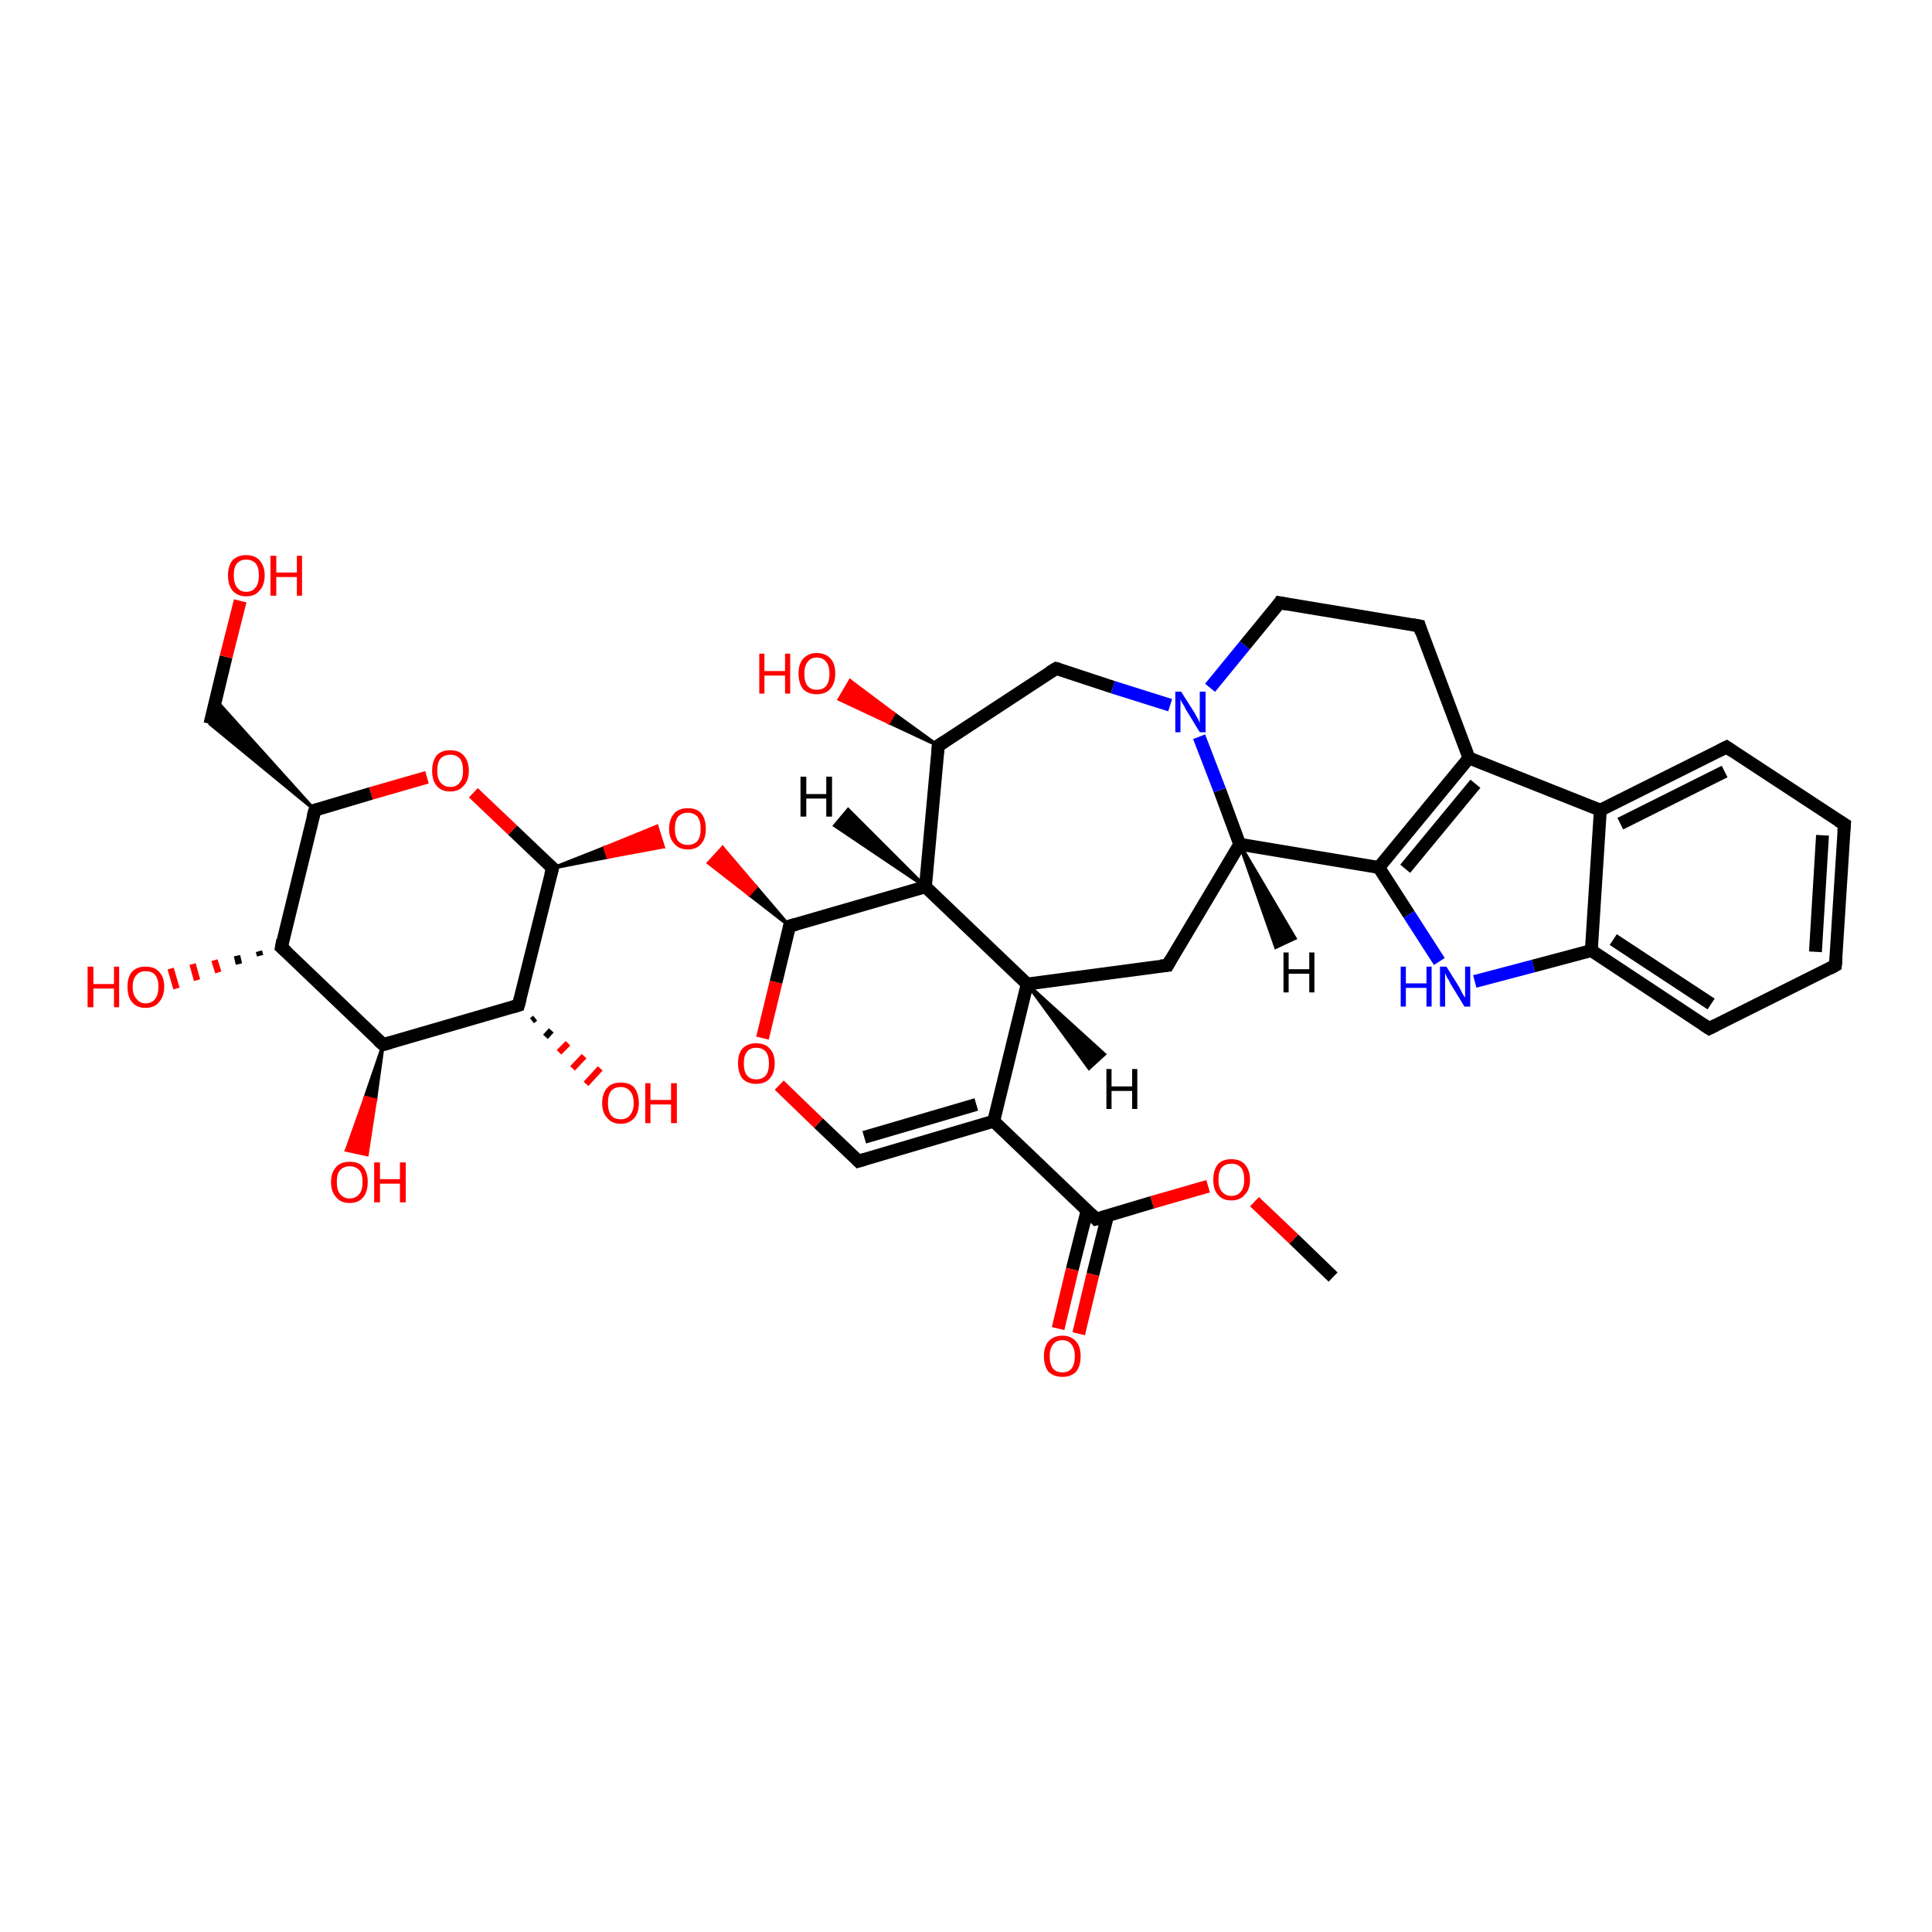 <?xml version='1.0' encoding='iso-8859-1'?>
<svg version='1.1' baseProfile='full'
              xmlns='http://www.w3.org/2000/svg'
                      xmlns:rdkit='http://www.rdkit.org/xml'
                      xmlns:xlink='http://www.w3.org/1999/xlink'
                  xml:space='preserve'
width='300px' height='300px' viewBox='0 0 300 300'>
<!-- END OF HEADER -->
<rect style='opacity:1.0;fill:#FFFFFF;stroke:none' width='300.0' height='300.0' x='0.0' y='0.0'> </rect>
<path class='bond-0 atom-0 atom-1' d='M 207.0,198.3 L 200.9,192.4' style='fill:none;fill-rule:evenodd;stroke:#000000;stroke-width:2.0px;stroke-linecap:butt;stroke-linejoin:miter;stroke-opacity:1' />
<path class='bond-0 atom-0 atom-1' d='M 200.9,192.4 L 194.8,186.6' style='fill:none;fill-rule:evenodd;stroke:#FF0000;stroke-width:2.0px;stroke-linecap:butt;stroke-linejoin:miter;stroke-opacity:1' />
<path class='bond-1 atom-1 atom-2' d='M 187.6,184.2 L 178.9,186.7' style='fill:none;fill-rule:evenodd;stroke:#FF0000;stroke-width:2.0px;stroke-linecap:butt;stroke-linejoin:miter;stroke-opacity:1' />
<path class='bond-1 atom-1 atom-2' d='M 178.9,186.7 L 170.2,189.3' style='fill:none;fill-rule:evenodd;stroke:#000000;stroke-width:2.0px;stroke-linecap:butt;stroke-linejoin:miter;stroke-opacity:1' />
<path class='bond-2 atom-2 atom-3' d='M 168.8,188.0 L 166.5,197.1' style='fill:none;fill-rule:evenodd;stroke:#000000;stroke-width:2.0px;stroke-linecap:butt;stroke-linejoin:miter;stroke-opacity:1' />
<path class='bond-2 atom-2 atom-3' d='M 166.5,197.1 L 164.3,206.3' style='fill:none;fill-rule:evenodd;stroke:#FF0000;stroke-width:2.0px;stroke-linecap:butt;stroke-linejoin:miter;stroke-opacity:1' />
<path class='bond-2 atom-2 atom-3' d='M 172.0,188.7 L 169.7,197.9' style='fill:none;fill-rule:evenodd;stroke:#000000;stroke-width:2.0px;stroke-linecap:butt;stroke-linejoin:miter;stroke-opacity:1' />
<path class='bond-2 atom-2 atom-3' d='M 169.7,197.9 L 167.5,207.1' style='fill:none;fill-rule:evenodd;stroke:#FF0000;stroke-width:2.0px;stroke-linecap:butt;stroke-linejoin:miter;stroke-opacity:1' />
<path class='bond-3 atom-2 atom-4' d='M 170.2,189.3 L 154.3,174.1' style='fill:none;fill-rule:evenodd;stroke:#000000;stroke-width:2.0px;stroke-linecap:butt;stroke-linejoin:miter;stroke-opacity:1' />
<path class='bond-4 atom-4 atom-5' d='M 154.3,174.1 L 133.3,180.3' style='fill:none;fill-rule:evenodd;stroke:#000000;stroke-width:2.0px;stroke-linecap:butt;stroke-linejoin:miter;stroke-opacity:1' />
<path class='bond-4 atom-4 atom-5' d='M 151.6,171.5 L 134.2,176.6' style='fill:none;fill-rule:evenodd;stroke:#000000;stroke-width:2.0px;stroke-linecap:butt;stroke-linejoin:miter;stroke-opacity:1' />
<path class='bond-5 atom-5 atom-6' d='M 133.3,180.3 L 127.1,174.4' style='fill:none;fill-rule:evenodd;stroke:#000000;stroke-width:2.0px;stroke-linecap:butt;stroke-linejoin:miter;stroke-opacity:1' />
<path class='bond-5 atom-5 atom-6' d='M 127.1,174.4 L 121.0,168.5' style='fill:none;fill-rule:evenodd;stroke:#FF0000;stroke-width:2.0px;stroke-linecap:butt;stroke-linejoin:miter;stroke-opacity:1' />
<path class='bond-6 atom-6 atom-7' d='M 118.4,161.2 L 120.5,152.5' style='fill:none;fill-rule:evenodd;stroke:#FF0000;stroke-width:2.0px;stroke-linecap:butt;stroke-linejoin:miter;stroke-opacity:1' />
<path class='bond-6 atom-6 atom-7' d='M 120.5,152.5 L 122.6,143.8' style='fill:none;fill-rule:evenodd;stroke:#000000;stroke-width:2.0px;stroke-linecap:butt;stroke-linejoin:miter;stroke-opacity:1' />
<path class='bond-7 atom-7 atom-8' d='M 122.6,143.8 L 116.3,138.9 L 117.4,137.7 Z' style='fill:#000000;fill-rule:evenodd;fill-opacity:1;stroke:#000000;stroke-width:0.5px;stroke-linecap:butt;stroke-linejoin:miter;stroke-opacity:1;' />
<path class='bond-7 atom-7 atom-8' d='M 116.3,138.9 L 112.2,131.6 L 110.0,134.0 Z' style='fill:#FF0000;fill-rule:evenodd;fill-opacity:1;stroke:#FF0000;stroke-width:0.5px;stroke-linecap:butt;stroke-linejoin:miter;stroke-opacity:1;' />
<path class='bond-7 atom-7 atom-8' d='M 116.3,138.9 L 117.4,137.7 L 112.2,131.6 Z' style='fill:#FF0000;fill-rule:evenodd;fill-opacity:1;stroke:#FF0000;stroke-width:0.5px;stroke-linecap:butt;stroke-linejoin:miter;stroke-opacity:1;' />
<path class='bond-8 atom-9 atom-8' d='M 85.8,134.8 L 93.9,131.6 L 94.4,133.1 Z' style='fill:#000000;fill-rule:evenodd;fill-opacity:1;stroke:#000000;stroke-width:0.5px;stroke-linecap:butt;stroke-linejoin:miter;stroke-opacity:1;' />
<path class='bond-8 atom-9 atom-8' d='M 93.9,131.6 L 103.0,131.5 L 102.0,128.3 Z' style='fill:#FF0000;fill-rule:evenodd;fill-opacity:1;stroke:#FF0000;stroke-width:0.5px;stroke-linecap:butt;stroke-linejoin:miter;stroke-opacity:1;' />
<path class='bond-8 atom-9 atom-8' d='M 93.9,131.6 L 94.4,133.1 L 103.0,131.5 Z' style='fill:#FF0000;fill-rule:evenodd;fill-opacity:1;stroke:#FF0000;stroke-width:0.5px;stroke-linecap:butt;stroke-linejoin:miter;stroke-opacity:1;' />
<path class='bond-9 atom-9 atom-10' d='M 85.8,134.8 L 79.6,128.9' style='fill:none;fill-rule:evenodd;stroke:#000000;stroke-width:2.0px;stroke-linecap:butt;stroke-linejoin:miter;stroke-opacity:1' />
<path class='bond-9 atom-9 atom-10' d='M 79.6,128.9 L 73.5,123.1' style='fill:none;fill-rule:evenodd;stroke:#FF0000;stroke-width:2.0px;stroke-linecap:butt;stroke-linejoin:miter;stroke-opacity:1' />
<path class='bond-10 atom-10 atom-11' d='M 66.3,120.7 L 57.6,123.2' style='fill:none;fill-rule:evenodd;stroke:#FF0000;stroke-width:2.0px;stroke-linecap:butt;stroke-linejoin:miter;stroke-opacity:1' />
<path class='bond-10 atom-10 atom-11' d='M 57.6,123.2 L 48.9,125.8' style='fill:none;fill-rule:evenodd;stroke:#000000;stroke-width:2.0px;stroke-linecap:butt;stroke-linejoin:miter;stroke-opacity:1' />
<path class='bond-11 atom-11 atom-12' d='M 48.9,125.8 L 32.6,112.4 L 33.5,108.7 Z' style='fill:#000000;fill-rule:evenodd;fill-opacity:1;stroke:#000000;stroke-width:0.5px;stroke-linecap:butt;stroke-linejoin:miter;stroke-opacity:1;' />
<path class='bond-12 atom-12 atom-13' d='M 32.6,112.4 L 35.1,102.0' style='fill:none;fill-rule:evenodd;stroke:#000000;stroke-width:2.0px;stroke-linecap:butt;stroke-linejoin:miter;stroke-opacity:1' />
<path class='bond-12 atom-12 atom-13' d='M 35.1,102.0 L 37.3,93.3' style='fill:none;fill-rule:evenodd;stroke:#FF0000;stroke-width:2.0px;stroke-linecap:butt;stroke-linejoin:miter;stroke-opacity:1' />
<path class='bond-13 atom-11 atom-14' d='M 48.9,125.8 L 43.7,147.1' style='fill:none;fill-rule:evenodd;stroke:#000000;stroke-width:2.0px;stroke-linecap:butt;stroke-linejoin:miter;stroke-opacity:1' />
<path class='bond-14 atom-14 atom-15' d='M 40.4,148.4 L 40.2,147.7' style='fill:none;fill-rule:evenodd;stroke:#000000;stroke-width:1.0px;stroke-linecap:butt;stroke-linejoin:miter;stroke-opacity:1' />
<path class='bond-14 atom-14 atom-15' d='M 37.1,149.7 L 36.8,148.4' style='fill:none;fill-rule:evenodd;stroke:#000000;stroke-width:1.0px;stroke-linecap:butt;stroke-linejoin:miter;stroke-opacity:1' />
<path class='bond-14 atom-14 atom-15' d='M 33.9,151.0 L 33.3,149.1' style='fill:none;fill-rule:evenodd;stroke:#FF0000;stroke-width:1.0px;stroke-linecap:butt;stroke-linejoin:miter;stroke-opacity:1' />
<path class='bond-14 atom-14 atom-15' d='M 30.6,152.2 L 29.9,149.7' style='fill:none;fill-rule:evenodd;stroke:#FF0000;stroke-width:1.0px;stroke-linecap:butt;stroke-linejoin:miter;stroke-opacity:1' />
<path class='bond-14 atom-14 atom-15' d='M 27.4,153.5 L 26.5,150.4' style='fill:none;fill-rule:evenodd;stroke:#FF0000;stroke-width:1.0px;stroke-linecap:butt;stroke-linejoin:miter;stroke-opacity:1' />
<path class='bond-15 atom-14 atom-16' d='M 43.7,147.1 L 59.5,162.2' style='fill:none;fill-rule:evenodd;stroke:#000000;stroke-width:2.0px;stroke-linecap:butt;stroke-linejoin:miter;stroke-opacity:1' />
<path class='bond-16 atom-16 atom-17' d='M 59.5,162.2 L 58.3,170.8 L 56.7,170.4 Z' style='fill:#000000;fill-rule:evenodd;fill-opacity:1;stroke:#000000;stroke-width:0.5px;stroke-linecap:butt;stroke-linejoin:miter;stroke-opacity:1;' />
<path class='bond-16 atom-16 atom-17' d='M 58.3,170.8 L 53.8,178.6 L 57.0,179.3 Z' style='fill:#FF0000;fill-rule:evenodd;fill-opacity:1;stroke:#FF0000;stroke-width:0.5px;stroke-linecap:butt;stroke-linejoin:miter;stroke-opacity:1;' />
<path class='bond-16 atom-16 atom-17' d='M 58.3,170.8 L 56.7,170.4 L 53.8,178.6 Z' style='fill:#FF0000;fill-rule:evenodd;fill-opacity:1;stroke:#FF0000;stroke-width:0.5px;stroke-linecap:butt;stroke-linejoin:miter;stroke-opacity:1;' />
<path class='bond-17 atom-16 atom-18' d='M 59.5,162.2 L 80.5,156.1' style='fill:none;fill-rule:evenodd;stroke:#000000;stroke-width:2.0px;stroke-linecap:butt;stroke-linejoin:miter;stroke-opacity:1' />
<path class='bond-18 atom-18 atom-19' d='M 83.1,158.1 L 82.6,158.5' style='fill:none;fill-rule:evenodd;stroke:#000000;stroke-width:1.0px;stroke-linecap:butt;stroke-linejoin:miter;stroke-opacity:1' />
<path class='bond-18 atom-18 atom-19' d='M 85.6,160.0 L 84.7,161.0' style='fill:none;fill-rule:evenodd;stroke:#000000;stroke-width:1.0px;stroke-linecap:butt;stroke-linejoin:miter;stroke-opacity:1' />
<path class='bond-18 atom-18 atom-19' d='M 88.2,162.0 L 86.8,163.4' style='fill:none;fill-rule:evenodd;stroke:#FF0000;stroke-width:1.0px;stroke-linecap:butt;stroke-linejoin:miter;stroke-opacity:1' />
<path class='bond-18 atom-18 atom-19' d='M 90.7,164.0 L 88.9,165.9' style='fill:none;fill-rule:evenodd;stroke:#FF0000;stroke-width:1.0px;stroke-linecap:butt;stroke-linejoin:miter;stroke-opacity:1' />
<path class='bond-18 atom-18 atom-19' d='M 93.2,165.9 L 91.0,168.3' style='fill:none;fill-rule:evenodd;stroke:#FF0000;stroke-width:1.0px;stroke-linecap:butt;stroke-linejoin:miter;stroke-opacity:1' />
<path class='bond-19 atom-7 atom-20' d='M 122.6,143.8 L 143.7,137.7' style='fill:none;fill-rule:evenodd;stroke:#000000;stroke-width:2.0px;stroke-linecap:butt;stroke-linejoin:miter;stroke-opacity:1' />
<path class='bond-20 atom-20 atom-21' d='M 143.7,137.7 L 159.5,152.8' style='fill:none;fill-rule:evenodd;stroke:#000000;stroke-width:2.0px;stroke-linecap:butt;stroke-linejoin:miter;stroke-opacity:1' />
<path class='bond-21 atom-21 atom-22' d='M 159.5,152.8 L 181.3,149.9' style='fill:none;fill-rule:evenodd;stroke:#000000;stroke-width:2.0px;stroke-linecap:butt;stroke-linejoin:miter;stroke-opacity:1' />
<path class='bond-22 atom-22 atom-23' d='M 181.3,149.9 L 192.5,131.1' style='fill:none;fill-rule:evenodd;stroke:#000000;stroke-width:2.0px;stroke-linecap:butt;stroke-linejoin:miter;stroke-opacity:1' />
<path class='bond-23 atom-23 atom-24' d='M 192.5,131.1 L 189.4,122.7' style='fill:none;fill-rule:evenodd;stroke:#000000;stroke-width:2.0px;stroke-linecap:butt;stroke-linejoin:miter;stroke-opacity:1' />
<path class='bond-23 atom-23 atom-24' d='M 189.4,122.7 L 186.2,114.4' style='fill:none;fill-rule:evenodd;stroke:#0000FF;stroke-width:2.0px;stroke-linecap:butt;stroke-linejoin:miter;stroke-opacity:1' />
<path class='bond-24 atom-24 atom-25' d='M 187.9,106.8 L 193.3,100.2' style='fill:none;fill-rule:evenodd;stroke:#0000FF;stroke-width:2.0px;stroke-linecap:butt;stroke-linejoin:miter;stroke-opacity:1' />
<path class='bond-24 atom-24 atom-25' d='M 193.3,100.2 L 198.7,93.6' style='fill:none;fill-rule:evenodd;stroke:#000000;stroke-width:2.0px;stroke-linecap:butt;stroke-linejoin:miter;stroke-opacity:1' />
<path class='bond-25 atom-25 atom-26' d='M 198.7,93.6 L 220.4,97.2' style='fill:none;fill-rule:evenodd;stroke:#000000;stroke-width:2.0px;stroke-linecap:butt;stroke-linejoin:miter;stroke-opacity:1' />
<path class='bond-26 atom-26 atom-27' d='M 220.4,97.2 L 228.1,117.7' style='fill:none;fill-rule:evenodd;stroke:#000000;stroke-width:2.0px;stroke-linecap:butt;stroke-linejoin:miter;stroke-opacity:1' />
<path class='bond-27 atom-27 atom-28' d='M 228.1,117.7 L 214.1,134.7' style='fill:none;fill-rule:evenodd;stroke:#000000;stroke-width:2.0px;stroke-linecap:butt;stroke-linejoin:miter;stroke-opacity:1' />
<path class='bond-27 atom-27 atom-28' d='M 229.1,121.7 L 218.2,134.9' style='fill:none;fill-rule:evenodd;stroke:#000000;stroke-width:2.0px;stroke-linecap:butt;stroke-linejoin:miter;stroke-opacity:1' />
<path class='bond-28 atom-28 atom-29' d='M 214.1,134.7 L 218.8,142.0' style='fill:none;fill-rule:evenodd;stroke:#000000;stroke-width:2.0px;stroke-linecap:butt;stroke-linejoin:miter;stroke-opacity:1' />
<path class='bond-28 atom-28 atom-29' d='M 218.8,142.0 L 223.5,149.3' style='fill:none;fill-rule:evenodd;stroke:#0000FF;stroke-width:2.0px;stroke-linecap:butt;stroke-linejoin:miter;stroke-opacity:1' />
<path class='bond-29 atom-29 atom-30' d='M 229.0,152.4 L 238.1,150.0' style='fill:none;fill-rule:evenodd;stroke:#0000FF;stroke-width:2.0px;stroke-linecap:butt;stroke-linejoin:miter;stroke-opacity:1' />
<path class='bond-29 atom-29 atom-30' d='M 238.1,150.0 L 247.1,147.6' style='fill:none;fill-rule:evenodd;stroke:#000000;stroke-width:2.0px;stroke-linecap:butt;stroke-linejoin:miter;stroke-opacity:1' />
<path class='bond-30 atom-30 atom-31' d='M 247.1,147.6 L 265.4,159.7' style='fill:none;fill-rule:evenodd;stroke:#000000;stroke-width:2.0px;stroke-linecap:butt;stroke-linejoin:miter;stroke-opacity:1' />
<path class='bond-30 atom-30 atom-31' d='M 250.5,145.9 L 265.7,155.9' style='fill:none;fill-rule:evenodd;stroke:#000000;stroke-width:2.0px;stroke-linecap:butt;stroke-linejoin:miter;stroke-opacity:1' />
<path class='bond-31 atom-31 atom-32' d='M 265.4,159.7 L 285.0,149.9' style='fill:none;fill-rule:evenodd;stroke:#000000;stroke-width:2.0px;stroke-linecap:butt;stroke-linejoin:miter;stroke-opacity:1' />
<path class='bond-32 atom-32 atom-33' d='M 285.0,149.9 L 286.4,128.0' style='fill:none;fill-rule:evenodd;stroke:#000000;stroke-width:2.0px;stroke-linecap:butt;stroke-linejoin:miter;stroke-opacity:1' />
<path class='bond-32 atom-32 atom-33' d='M 281.9,147.8 L 283.0,129.7' style='fill:none;fill-rule:evenodd;stroke:#000000;stroke-width:2.0px;stroke-linecap:butt;stroke-linejoin:miter;stroke-opacity:1' />
<path class='bond-33 atom-33 atom-34' d='M 286.4,128.0 L 268.1,116.0' style='fill:none;fill-rule:evenodd;stroke:#000000;stroke-width:2.0px;stroke-linecap:butt;stroke-linejoin:miter;stroke-opacity:1' />
<path class='bond-34 atom-34 atom-35' d='M 268.1,116.0 L 248.5,125.8' style='fill:none;fill-rule:evenodd;stroke:#000000;stroke-width:2.0px;stroke-linecap:butt;stroke-linejoin:miter;stroke-opacity:1' />
<path class='bond-34 atom-34 atom-35' d='M 267.8,119.8 L 251.6,127.9' style='fill:none;fill-rule:evenodd;stroke:#000000;stroke-width:2.0px;stroke-linecap:butt;stroke-linejoin:miter;stroke-opacity:1' />
<path class='bond-35 atom-24 atom-36' d='M 181.7,109.5 L 172.8,106.7' style='fill:none;fill-rule:evenodd;stroke:#0000FF;stroke-width:2.0px;stroke-linecap:butt;stroke-linejoin:miter;stroke-opacity:1' />
<path class='bond-35 atom-24 atom-36' d='M 172.8,106.7 L 164.0,103.8' style='fill:none;fill-rule:evenodd;stroke:#000000;stroke-width:2.0px;stroke-linecap:butt;stroke-linejoin:miter;stroke-opacity:1' />
<path class='bond-36 atom-36 atom-37' d='M 164.0,103.8 L 145.7,115.8' style='fill:none;fill-rule:evenodd;stroke:#000000;stroke-width:2.0px;stroke-linecap:butt;stroke-linejoin:miter;stroke-opacity:1' />
<path class='bond-37 atom-37 atom-38' d='M 145.7,115.8 L 138.0,112.2 L 138.8,110.8 Z' style='fill:#000000;fill-rule:evenodd;fill-opacity:1;stroke:#000000;stroke-width:0.5px;stroke-linecap:butt;stroke-linejoin:miter;stroke-opacity:1;' />
<path class='bond-37 atom-37 atom-38' d='M 138.0,112.2 L 132.0,105.7 L 130.3,108.6 Z' style='fill:#FF0000;fill-rule:evenodd;fill-opacity:1;stroke:#FF0000;stroke-width:0.5px;stroke-linecap:butt;stroke-linejoin:miter;stroke-opacity:1;' />
<path class='bond-37 atom-37 atom-38' d='M 138.0,112.2 L 138.8,110.8 L 132.0,105.7 Z' style='fill:#FF0000;fill-rule:evenodd;fill-opacity:1;stroke:#FF0000;stroke-width:0.5px;stroke-linecap:butt;stroke-linejoin:miter;stroke-opacity:1;' />
<path class='bond-38 atom-21 atom-4' d='M 159.5,152.8 L 154.3,174.1' style='fill:none;fill-rule:evenodd;stroke:#000000;stroke-width:2.0px;stroke-linecap:butt;stroke-linejoin:miter;stroke-opacity:1' />
<path class='bond-39 atom-28 atom-23' d='M 214.1,134.7 L 192.5,131.1' style='fill:none;fill-rule:evenodd;stroke:#000000;stroke-width:2.0px;stroke-linecap:butt;stroke-linejoin:miter;stroke-opacity:1' />
<path class='bond-40 atom-35 atom-30' d='M 248.5,125.8 L 247.1,147.6' style='fill:none;fill-rule:evenodd;stroke:#000000;stroke-width:2.0px;stroke-linecap:butt;stroke-linejoin:miter;stroke-opacity:1' />
<path class='bond-41 atom-18 atom-9' d='M 80.5,156.1 L 85.8,134.8' style='fill:none;fill-rule:evenodd;stroke:#000000;stroke-width:2.0px;stroke-linecap:butt;stroke-linejoin:miter;stroke-opacity:1' />
<path class='bond-42 atom-37 atom-20' d='M 145.7,115.8 L 143.7,137.7' style='fill:none;fill-rule:evenodd;stroke:#000000;stroke-width:2.0px;stroke-linecap:butt;stroke-linejoin:miter;stroke-opacity:1' />
<path class='bond-43 atom-35 atom-27' d='M 248.5,125.8 L 228.1,117.7' style='fill:none;fill-rule:evenodd;stroke:#000000;stroke-width:2.0px;stroke-linecap:butt;stroke-linejoin:miter;stroke-opacity:1' />
<path class='bond-44 atom-20 atom-39' d='M 143.7,137.7 L 129.6,128.2 L 131.7,125.7 Z' style='fill:#000000;fill-rule:evenodd;fill-opacity:1;stroke:#000000;stroke-width:0.5px;stroke-linecap:butt;stroke-linejoin:miter;stroke-opacity:1;' />
<path class='bond-45 atom-21 atom-40' d='M 159.5,152.8 L 171.5,163.7 L 169.1,165.9 Z' style='fill:#000000;fill-rule:evenodd;fill-opacity:1;stroke:#000000;stroke-width:0.5px;stroke-linecap:butt;stroke-linejoin:miter;stroke-opacity:1;' />
<path class='bond-46 atom-23 atom-41' d='M 192.5,131.1 L 201.1,145.7 L 198.1,147.1 Z' style='fill:#000000;fill-rule:evenodd;fill-opacity:1;stroke:#000000;stroke-width:0.5px;stroke-linecap:butt;stroke-linejoin:miter;stroke-opacity:1;' />
<path d='M 170.6,189.2 L 170.2,189.3 L 169.4,188.5' style='fill:none;stroke:#000000;stroke-width:2.0px;stroke-linecap:butt;stroke-linejoin:miter;stroke-opacity:1;' />
<path d='M 134.3,180.0 L 133.3,180.3 L 133.0,180.0' style='fill:none;stroke:#000000;stroke-width:2.0px;stroke-linecap:butt;stroke-linejoin:miter;stroke-opacity:1;' />
<path d='M 122.5,144.2 L 122.6,143.8 L 123.7,143.5' style='fill:none;stroke:#000000;stroke-width:2.0px;stroke-linecap:butt;stroke-linejoin:miter;stroke-opacity:1;' />
<path d='M 85.4,134.5 L 85.8,134.8 L 85.5,135.9' style='fill:none;stroke:#000000;stroke-width:2.0px;stroke-linecap:butt;stroke-linejoin:miter;stroke-opacity:1;' />
<path d='M 49.3,125.7 L 48.9,125.8 L 48.6,126.8' style='fill:none;stroke:#000000;stroke-width:2.0px;stroke-linecap:butt;stroke-linejoin:miter;stroke-opacity:1;' />
<path d='M 43.9,146.0 L 43.7,147.1 L 44.5,147.8' style='fill:none;stroke:#000000;stroke-width:2.0px;stroke-linecap:butt;stroke-linejoin:miter;stroke-opacity:1;' />
<path d='M 58.7,161.5 L 59.5,162.2 L 60.6,161.9' style='fill:none;stroke:#000000;stroke-width:2.0px;stroke-linecap:butt;stroke-linejoin:miter;stroke-opacity:1;' />
<path d='M 79.5,156.4 L 80.5,156.1 L 80.8,155.0' style='fill:none;stroke:#000000;stroke-width:2.0px;stroke-linecap:butt;stroke-linejoin:miter;stroke-opacity:1;' />
<path d='M 180.2,150.0 L 181.3,149.9 L 181.8,149.0' style='fill:none;stroke:#000000;stroke-width:2.0px;stroke-linecap:butt;stroke-linejoin:miter;stroke-opacity:1;' />
<path d='M 198.5,93.9 L 198.7,93.6 L 199.8,93.8' style='fill:none;stroke:#000000;stroke-width:2.0px;stroke-linecap:butt;stroke-linejoin:miter;stroke-opacity:1;' />
<path d='M 219.3,97.0 L 220.4,97.2 L 220.7,98.2' style='fill:none;stroke:#000000;stroke-width:2.0px;stroke-linecap:butt;stroke-linejoin:miter;stroke-opacity:1;' />
<path d='M 264.5,159.1 L 265.4,159.7 L 266.4,159.2' style='fill:none;stroke:#000000;stroke-width:2.0px;stroke-linecap:butt;stroke-linejoin:miter;stroke-opacity:1;' />
<path d='M 284.1,150.4 L 285.0,149.9 L 285.1,148.8' style='fill:none;stroke:#000000;stroke-width:2.0px;stroke-linecap:butt;stroke-linejoin:miter;stroke-opacity:1;' />
<path d='M 286.3,129.1 L 286.4,128.0 L 285.4,127.4' style='fill:none;stroke:#000000;stroke-width:2.0px;stroke-linecap:butt;stroke-linejoin:miter;stroke-opacity:1;' />
<path d='M 269.0,116.6 L 268.1,116.0 L 267.1,116.5' style='fill:none;stroke:#000000;stroke-width:2.0px;stroke-linecap:butt;stroke-linejoin:miter;stroke-opacity:1;' />
<path d='M 164.4,103.9 L 164.0,103.8 L 163.0,104.4' style='fill:none;stroke:#000000;stroke-width:2.0px;stroke-linecap:butt;stroke-linejoin:miter;stroke-opacity:1;' />
<path d='M 146.6,115.2 L 145.7,115.8 L 145.6,116.9' style='fill:none;stroke:#000000;stroke-width:2.0px;stroke-linecap:butt;stroke-linejoin:miter;stroke-opacity:1;' />
<path class='atom-1' d='M 188.4 183.2
Q 188.4 181.7, 189.1 180.8
Q 189.8 180.0, 191.2 180.0
Q 192.6 180.0, 193.3 180.8
Q 194.1 181.7, 194.1 183.2
Q 194.1 184.7, 193.3 185.5
Q 192.6 186.4, 191.2 186.4
Q 189.8 186.4, 189.1 185.5
Q 188.4 184.7, 188.4 183.2
M 191.2 185.7
Q 192.2 185.7, 192.7 185.0
Q 193.2 184.4, 193.2 183.2
Q 193.2 181.9, 192.7 181.3
Q 192.2 180.7, 191.2 180.7
Q 190.3 180.7, 189.7 181.3
Q 189.2 181.9, 189.2 183.2
Q 189.2 184.4, 189.7 185.0
Q 190.3 185.7, 191.2 185.7
' fill='#FF0000'/>
<path class='atom-3' d='M 162.1 210.6
Q 162.1 209.1, 162.8 208.3
Q 163.6 207.4, 165.0 207.4
Q 166.3 207.4, 167.1 208.3
Q 167.8 209.1, 167.8 210.6
Q 167.8 212.1, 167.1 213.0
Q 166.3 213.8, 165.0 213.8
Q 163.6 213.8, 162.8 213.0
Q 162.1 212.1, 162.1 210.6
M 165.0 213.1
Q 165.9 213.1, 166.4 212.5
Q 166.9 211.8, 166.9 210.6
Q 166.9 209.4, 166.4 208.8
Q 165.9 208.1, 165.0 208.1
Q 164.0 208.1, 163.5 208.8
Q 163.0 209.4, 163.0 210.6
Q 163.0 211.8, 163.5 212.5
Q 164.0 213.1, 165.0 213.1
' fill='#FF0000'/>
<path class='atom-6' d='M 114.6 165.1
Q 114.6 163.6, 115.3 162.8
Q 116.1 162.0, 117.4 162.0
Q 118.8 162.0, 119.5 162.8
Q 120.3 163.6, 120.3 165.1
Q 120.3 166.6, 119.5 167.5
Q 118.8 168.3, 117.4 168.3
Q 116.1 168.3, 115.3 167.5
Q 114.6 166.6, 114.6 165.1
M 117.4 167.6
Q 118.4 167.6, 118.9 167.0
Q 119.4 166.4, 119.4 165.1
Q 119.4 163.9, 118.9 163.3
Q 118.4 162.7, 117.4 162.7
Q 116.5 162.7, 116.0 163.3
Q 115.5 163.9, 115.5 165.1
Q 115.5 166.4, 116.0 167.0
Q 116.5 167.6, 117.4 167.6
' fill='#FF0000'/>
<path class='atom-8' d='M 103.9 128.7
Q 103.9 127.2, 104.7 126.3
Q 105.4 125.5, 106.8 125.5
Q 108.2 125.5, 108.9 126.3
Q 109.6 127.2, 109.6 128.7
Q 109.6 130.2, 108.9 131.0
Q 108.2 131.9, 106.8 131.9
Q 105.4 131.9, 104.7 131.0
Q 103.9 130.2, 103.9 128.7
M 106.8 131.2
Q 107.7 131.2, 108.3 130.6
Q 108.8 129.9, 108.8 128.7
Q 108.8 127.5, 108.3 126.8
Q 107.7 126.2, 106.8 126.2
Q 105.9 126.2, 105.3 126.8
Q 104.8 127.4, 104.8 128.7
Q 104.8 129.9, 105.3 130.6
Q 105.9 131.2, 106.8 131.2
' fill='#FF0000'/>
<path class='atom-10' d='M 67.1 119.7
Q 67.1 118.2, 67.8 117.3
Q 68.5 116.5, 69.9 116.5
Q 71.3 116.5, 72.0 117.3
Q 72.8 118.2, 72.8 119.7
Q 72.8 121.2, 72.0 122.0
Q 71.3 122.9, 69.9 122.9
Q 68.5 122.9, 67.8 122.0
Q 67.1 121.2, 67.1 119.7
M 69.9 122.2
Q 70.9 122.2, 71.4 121.5
Q 71.9 120.9, 71.9 119.7
Q 71.9 118.4, 71.4 117.8
Q 70.9 117.2, 69.9 117.2
Q 69.0 117.2, 68.4 117.8
Q 67.9 118.4, 67.9 119.7
Q 67.9 120.9, 68.4 121.5
Q 69.0 122.2, 69.9 122.2
' fill='#FF0000'/>
<path class='atom-13' d='M 35.4 89.3
Q 35.4 87.9, 36.1 87.0
Q 36.9 86.2, 38.2 86.2
Q 39.6 86.2, 40.3 87.0
Q 41.1 87.9, 41.1 89.3
Q 41.1 90.9, 40.3 91.7
Q 39.6 92.6, 38.2 92.6
Q 36.9 92.6, 36.1 91.7
Q 35.4 90.9, 35.4 89.3
M 38.2 91.9
Q 39.2 91.9, 39.7 91.2
Q 40.2 90.6, 40.2 89.3
Q 40.2 88.1, 39.7 87.5
Q 39.2 86.9, 38.2 86.9
Q 37.3 86.9, 36.8 87.5
Q 36.3 88.1, 36.3 89.3
Q 36.3 90.6, 36.8 91.2
Q 37.3 91.9, 38.2 91.9
' fill='#FF0000'/>
<path class='atom-13' d='M 42.0 86.3
L 42.9 86.3
L 42.9 88.9
L 46.1 88.9
L 46.1 86.3
L 46.9 86.3
L 46.9 92.5
L 46.1 92.5
L 46.1 89.6
L 42.9 89.6
L 42.9 92.5
L 42.0 92.5
L 42.0 86.3
' fill='#FF0000'/>
<path class='atom-15' d='M 13.6 150.1
L 14.5 150.1
L 14.5 152.8
L 17.7 152.8
L 17.7 150.1
L 18.5 150.1
L 18.5 156.4
L 17.7 156.4
L 17.7 153.5
L 14.5 153.5
L 14.5 156.4
L 13.6 156.4
L 13.6 150.1
' fill='#FF0000'/>
<path class='atom-15' d='M 19.8 153.2
Q 19.8 151.7, 20.5 150.9
Q 21.2 150.1, 22.6 150.1
Q 24.0 150.1, 24.7 150.9
Q 25.5 151.7, 25.5 153.2
Q 25.5 154.7, 24.7 155.6
Q 24.0 156.5, 22.6 156.5
Q 21.2 156.5, 20.5 155.6
Q 19.8 154.8, 19.8 153.2
M 22.6 155.8
Q 23.6 155.8, 24.1 155.1
Q 24.6 154.5, 24.6 153.2
Q 24.6 152.0, 24.1 151.4
Q 23.6 150.8, 22.6 150.8
Q 21.7 150.8, 21.2 151.4
Q 20.6 152.0, 20.6 153.2
Q 20.6 154.5, 21.2 155.1
Q 21.7 155.8, 22.6 155.8
' fill='#FF0000'/>
<path class='atom-17' d='M 51.4 183.5
Q 51.4 182.1, 52.2 181.2
Q 52.9 180.4, 54.3 180.4
Q 55.7 180.4, 56.4 181.2
Q 57.1 182.1, 57.1 183.5
Q 57.1 185.1, 56.4 185.9
Q 55.7 186.8, 54.3 186.8
Q 52.9 186.8, 52.2 185.9
Q 51.4 185.1, 51.4 183.5
M 54.3 186.1
Q 55.2 186.1, 55.8 185.4
Q 56.3 184.8, 56.3 183.5
Q 56.3 182.3, 55.8 181.7
Q 55.2 181.1, 54.3 181.1
Q 53.4 181.1, 52.8 181.7
Q 52.3 182.3, 52.3 183.5
Q 52.3 184.8, 52.8 185.4
Q 53.4 186.1, 54.3 186.1
' fill='#FF0000'/>
<path class='atom-17' d='M 58.1 180.5
L 59.0 180.5
L 59.0 183.1
L 62.1 183.1
L 62.1 180.5
L 63.0 180.5
L 63.0 186.7
L 62.1 186.7
L 62.1 183.8
L 59.0 183.8
L 59.0 186.7
L 58.1 186.7
L 58.1 180.5
' fill='#FF0000'/>
<path class='atom-19' d='M 93.5 171.3
Q 93.5 169.8, 94.3 168.9
Q 95.0 168.1, 96.4 168.1
Q 97.8 168.1, 98.5 168.9
Q 99.2 169.8, 99.2 171.3
Q 99.2 172.8, 98.5 173.6
Q 97.7 174.5, 96.4 174.5
Q 95.0 174.5, 94.3 173.6
Q 93.5 172.8, 93.5 171.3
M 96.4 173.8
Q 97.3 173.8, 97.8 173.2
Q 98.4 172.5, 98.4 171.3
Q 98.4 170.0, 97.8 169.4
Q 97.3 168.8, 96.4 168.8
Q 95.4 168.8, 94.9 169.4
Q 94.4 170.0, 94.4 171.3
Q 94.4 172.5, 94.9 173.2
Q 95.4 173.8, 96.4 173.8
' fill='#FF0000'/>
<path class='atom-19' d='M 100.2 168.2
L 101.0 168.2
L 101.0 170.8
L 104.2 170.8
L 104.2 168.2
L 105.1 168.2
L 105.1 174.4
L 104.2 174.4
L 104.2 171.5
L 101.0 171.5
L 101.0 174.4
L 100.2 174.4
L 100.2 168.2
' fill='#FF0000'/>
<path class='atom-24' d='M 183.4 107.4
L 185.5 110.7
Q 185.7 111.1, 186.0 111.6
Q 186.3 112.2, 186.3 112.3
L 186.3 107.4
L 187.2 107.4
L 187.2 113.7
L 186.3 113.7
L 184.1 110.1
Q 183.9 109.6, 183.6 109.2
Q 183.3 108.7, 183.3 108.5
L 183.3 113.7
L 182.5 113.7
L 182.5 107.4
L 183.4 107.4
' fill='#0000FF'/>
<path class='atom-29' d='M 217.5 150.1
L 218.3 150.1
L 218.3 152.7
L 221.5 152.7
L 221.5 150.1
L 222.3 150.1
L 222.3 156.3
L 221.5 156.3
L 221.5 153.4
L 218.3 153.4
L 218.3 156.3
L 217.5 156.3
L 217.5 150.1
' fill='#0000FF'/>
<path class='atom-29' d='M 224.6 150.1
L 226.6 153.3
Q 226.8 153.7, 227.1 154.3
Q 227.4 154.8, 227.5 154.9
L 227.5 150.1
L 228.3 150.1
L 228.3 156.3
L 227.4 156.3
L 225.2 152.7
Q 225.0 152.2, 224.7 151.8
Q 224.5 151.3, 224.4 151.1
L 224.4 156.3
L 223.6 156.3
L 223.6 150.1
L 224.6 150.1
' fill='#0000FF'/>
<path class='atom-38' d='M 117.9 101.5
L 118.7 101.5
L 118.7 104.2
L 121.9 104.2
L 121.9 101.5
L 122.7 101.5
L 122.7 107.7
L 121.9 107.7
L 121.9 104.9
L 118.7 104.9
L 118.7 107.7
L 117.9 107.7
L 117.9 101.5
' fill='#FF0000'/>
<path class='atom-38' d='M 124.0 104.6
Q 124.0 103.1, 124.7 102.3
Q 125.5 101.4, 126.8 101.4
Q 128.2 101.4, 129.0 102.3
Q 129.7 103.1, 129.7 104.6
Q 129.7 106.1, 128.9 107.0
Q 128.2 107.8, 126.8 107.8
Q 125.5 107.8, 124.7 107.0
Q 124.0 106.1, 124.0 104.6
M 126.8 107.1
Q 127.8 107.1, 128.3 106.5
Q 128.8 105.8, 128.8 104.6
Q 128.8 103.4, 128.3 102.8
Q 127.8 102.1, 126.8 102.1
Q 125.9 102.1, 125.4 102.8
Q 124.9 103.4, 124.9 104.6
Q 124.9 105.9, 125.4 106.5
Q 125.9 107.1, 126.8 107.1
' fill='#FF0000'/>
<path class='atom-39' d='M 124.3 120.6
L 125.2 120.6
L 125.2 123.3
L 128.3 123.3
L 128.3 120.6
L 129.2 120.6
L 129.2 126.8
L 128.3 126.8
L 128.3 124.0
L 125.2 124.0
L 125.2 126.8
L 124.3 126.8
L 124.3 120.6
' fill='#000000'/>
<path class='atom-40' d='M 171.8 166.0
L 172.6 166.0
L 172.6 168.7
L 175.8 168.7
L 175.8 166.0
L 176.6 166.0
L 176.6 172.2
L 175.8 172.2
L 175.8 169.4
L 172.6 169.4
L 172.6 172.2
L 171.8 172.2
L 171.8 166.0
' fill='#000000'/>
<path class='atom-41' d='M 199.3 147.9
L 200.1 147.9
L 200.1 150.5
L 203.3 150.5
L 203.3 147.9
L 204.1 147.9
L 204.1 154.1
L 203.3 154.1
L 203.3 151.2
L 200.1 151.2
L 200.1 154.1
L 199.3 154.1
L 199.3 147.9
' fill='#000000'/>
</svg>
